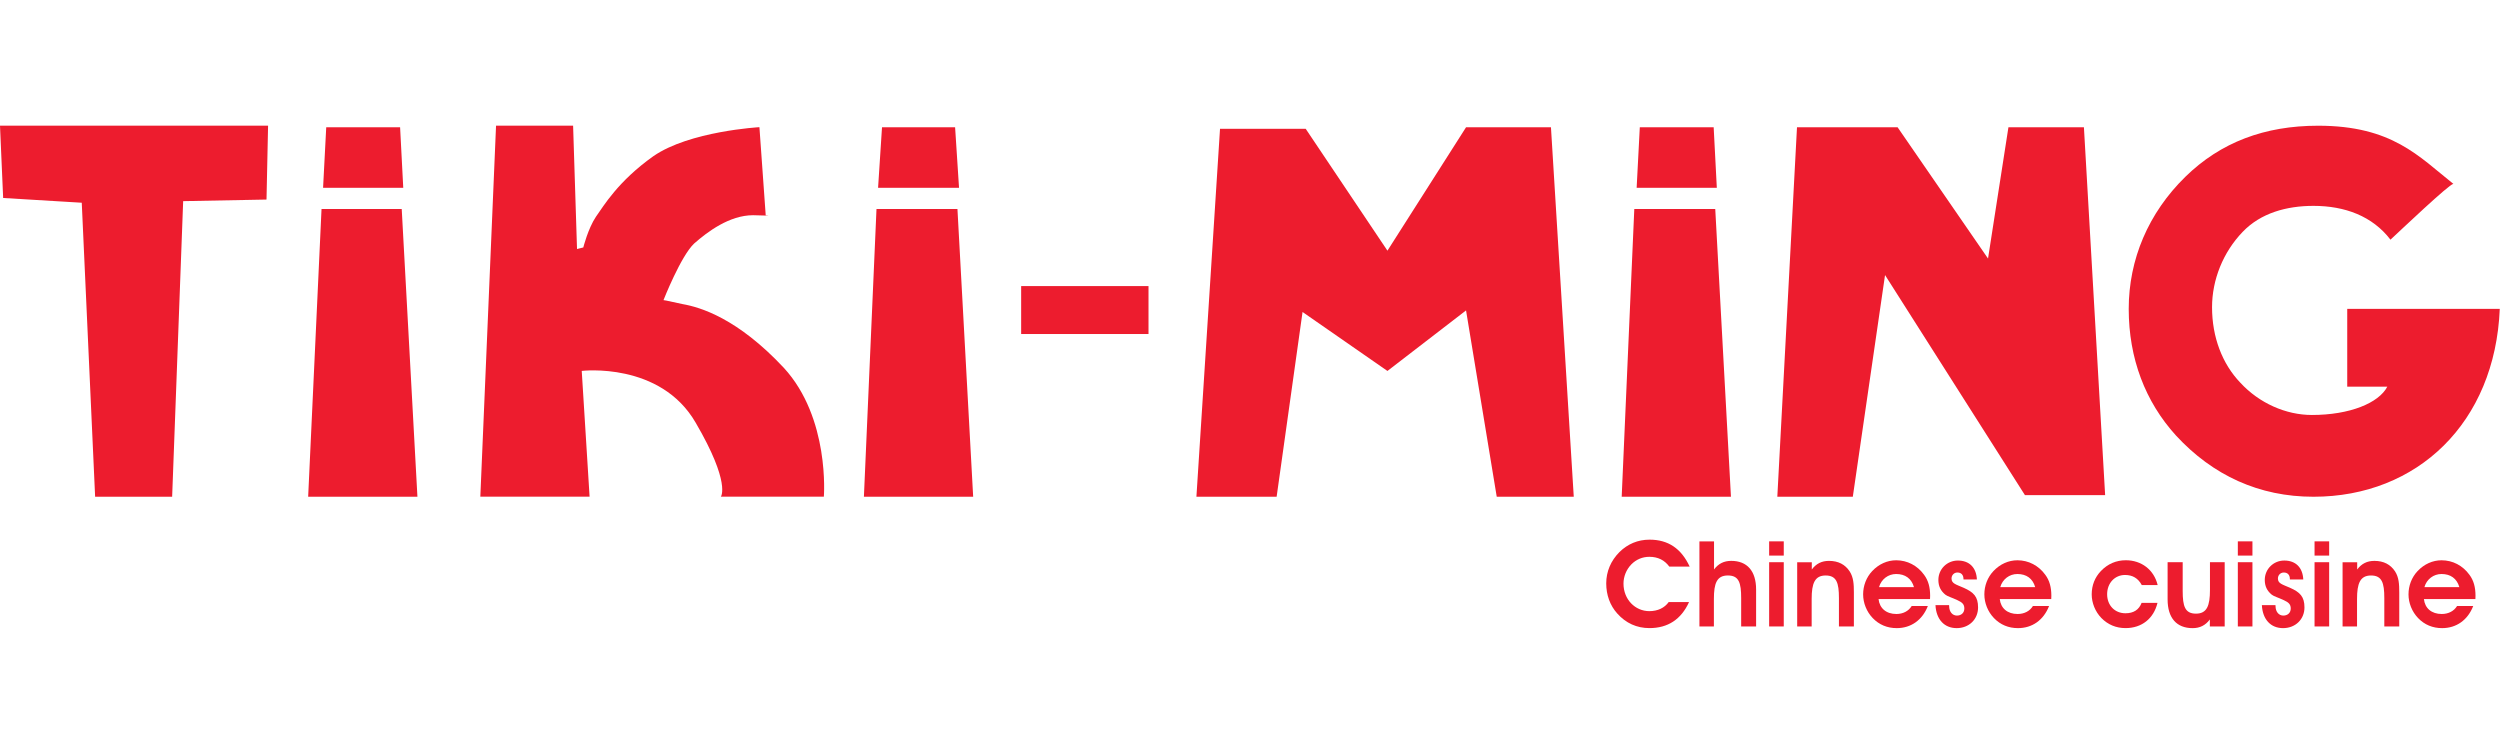 <svg width="199" height="60" viewBox="0 0 199 60" fill="none" xmlns="http://www.w3.org/2000/svg">
<g clip-path="url(#clip0_22350_109872)">
<path d="M6.508 16.137L7.572 39.539H13.703L14.58 16.011L21.214 15.885L21.339 10.002H0L0.251 15.759L6.508 16.137Z" fill="#ED1C2E"/>
<path d="M45.616 10.003H39.485L38.234 39.536H46.931L46.306 29.524C46.306 29.524 52.562 28.773 55.38 33.654C58.194 38.473 57.381 39.536 57.381 39.536H65.579C65.579 39.536 66.078 33.28 62.387 29.273C58.696 25.331 55.754 24.454 54.316 24.203C52.939 23.89 52.814 23.89 52.814 23.89C52.814 23.89 54.19 20.386 55.254 19.384C56.318 18.446 58.071 17.131 59.947 17.131C61.826 17.192 60.95 17.131 60.95 17.131L60.45 10.123C60.45 10.123 54.88 10.435 52.001 12.437C49.187 14.439 48.059 16.38 47.434 17.256C46.808 18.194 46.431 19.697 46.431 19.697L45.931 19.822L45.619 10L45.616 10.003Z" fill="#ED1C2E"/>
<path d="M24.53 39.54L25.594 16.638H31.977L33.227 39.54H24.53ZM31.851 10.132H25.968L25.717 14.951H32.099L31.848 10.132H31.851Z" fill="#ED1C2E"/>
<path d="M68.767 39.54L69.769 16.638H76.213L77.464 39.54H68.767ZM76.026 10.132H70.208L69.895 14.951H76.339L76.026 10.132Z" fill="#ED1C2E"/>
<path d="M129.087 39.54L130.09 16.638H136.534L137.784 39.54H129.087ZM136.408 10.132H130.528L130.277 14.951H136.659L136.408 10.132Z" fill="#ED1C2E"/>
<path d="M150.049 21.895L147.484 39.54H141.475L143.041 10.132H151.049L158.247 20.58L159.871 10.132H165.88L167.569 39.415H161.187L150.049 21.895Z" fill="#ED1C2E"/>
<path d="M95.235 39.54H101.62L103.683 24.835L110.44 29.528L116.697 24.709L119.14 39.54H125.271L123.456 10.132H116.697L110.44 19.954L103.935 10.255H97.114L95.235 39.54Z" fill="#ED1C2E"/>
<path d="M91.421 22.772H81.284V26.588H91.421V22.772Z" fill="#ED1C2E"/>
<path d="M186.84 24.584V30.779H190.031C189.344 32.091 187.027 33.032 184.025 33.032C181.959 33.032 179.835 32.094 178.333 30.466C176.892 28.964 176.079 26.837 176.079 24.458C176.079 22.269 176.956 20.077 178.52 18.453C179.96 16.951 182.023 16.387 184.151 16.387C186.655 16.387 188.844 17.202 190.282 19.078C191.095 18.327 194.975 14.636 195.288 14.636C192.535 12.447 190.408 10.007 184.525 10.007C180.27 10.007 176.766 11.322 173.952 14.075C171.012 16.953 169.446 20.644 169.446 24.587C169.446 28.529 170.761 31.971 173.201 34.66C176.144 37.851 179.835 39.541 184.151 39.541C192.413 39.541 198.605 33.658 198.982 24.587H186.842L186.84 24.584Z" fill="#ED1C2E"/>
<path d="M132.877 45.102C132.506 44.596 131.983 44.322 131.287 44.322C130.744 44.322 130.241 44.532 129.858 44.921C129.449 45.339 129.23 45.903 129.23 46.455C129.23 47.72 130.162 48.647 131.287 48.647C131.954 48.647 132.497 48.389 132.83 47.922H134.449C133.821 49.304 132.763 49.997 131.296 49.997C130.288 49.997 129.42 49.605 128.733 48.834C128.16 48.197 127.856 47.367 127.856 46.434C127.856 45.502 128.219 44.634 128.914 43.939C129.563 43.302 130.373 42.957 131.305 42.957C132.789 42.957 133.83 43.661 134.496 45.099H132.877V45.102Z" fill="#ED1C2E"/>
<path d="M136.434 45.332C136.788 44.864 137.226 44.645 137.805 44.645C139.07 44.645 139.786 45.446 139.786 46.93V49.864H138.597V47.608C138.597 46.398 138.424 45.808 137.539 45.808C136.654 45.808 136.426 46.436 136.426 47.675V49.867H135.274V43.096H136.437V45.335L136.434 45.332Z" fill="#ED1C2E"/>
<path d="M140.824 44.225V43.092H141.987V44.225H140.824ZM140.824 44.752H141.987V49.866H140.824V44.752Z" fill="#ED1C2E"/>
<path d="M144.217 45.333C144.57 44.865 145.009 44.646 145.587 44.646C146.329 44.646 146.873 44.933 147.235 45.485C147.539 45.961 147.569 46.493 147.569 47.163V49.869H146.379V47.601C146.379 46.391 146.189 45.809 145.321 45.809C144.453 45.809 144.208 46.438 144.208 47.677V49.869H143.056V44.755H144.219V45.336L144.217 45.333Z" fill="#ED1C2E"/>
<path d="M150.953 48.874C151.476 48.874 151.923 48.646 152.172 48.237H153.458C153.019 49.362 152.113 49.999 150.982 49.999C150.231 49.999 149.582 49.733 149.068 49.198C148.583 48.693 148.305 47.997 148.305 47.313C148.305 46.629 148.554 45.96 149.03 45.455C149.553 44.902 150.231 44.598 150.936 44.598C151.821 44.598 152.622 45.016 153.154 45.75C153.496 46.206 153.639 46.749 153.639 47.427C153.639 47.512 153.63 47.6 153.63 47.684H149.533C149.609 48.418 150.144 48.874 150.953 48.874ZM150.933 45.691C150.304 45.691 149.752 46.1 149.571 46.737H152.353C152.154 46.051 151.657 45.691 150.933 45.691Z" fill="#ED1C2E"/>
<path d="M155.152 48.237C155.152 48.705 155.418 49 155.771 49C156.125 49 156.361 48.772 156.361 48.439C156.361 48.105 156.201 47.953 155.809 47.772C155.362 47.562 155.008 47.468 154.848 47.334C154.477 47.03 154.295 46.659 154.295 46.162C154.295 45.294 154.991 44.619 155.847 44.619C156.753 44.619 157.314 45.171 157.361 46.124H156.294V46.095C156.294 45.762 156.113 45.572 155.809 45.572C155.543 45.572 155.342 45.782 155.342 46.048C155.342 46.449 155.683 46.516 156.312 46.79C157.104 47.144 157.454 47.495 157.454 48.351C157.454 49.304 156.73 49.999 155.751 49.999C154.772 49.999 154.123 49.312 154.064 48.17H155.149V48.237H155.152Z" fill="#ED1C2E"/>
<path d="M160.603 48.874C161.126 48.874 161.576 48.646 161.821 48.237H163.107C162.669 49.362 161.763 49.999 160.632 49.999C159.881 49.999 159.232 49.733 158.718 49.198C158.232 48.693 157.955 47.997 157.955 47.313C157.955 46.629 158.203 45.96 158.68 45.455C159.203 44.902 159.881 44.598 160.585 44.598C161.47 44.598 162.271 45.016 162.803 45.75C163.145 46.206 163.288 46.749 163.288 47.427C163.288 47.512 163.279 47.6 163.279 47.684H159.182C159.258 48.418 159.793 48.874 160.603 48.874ZM160.582 45.691C159.954 45.691 159.401 46.1 159.22 46.737H162.002C161.804 46.051 161.307 45.691 160.582 45.691Z" fill="#ED1C2E"/>
<path d="M169.148 45.768C168.347 45.768 167.728 46.405 167.728 47.302C167.728 48.199 168.347 48.816 169.186 48.816C169.835 48.816 170.262 48.538 170.472 47.986H171.737C171.433 49.243 170.481 49.997 169.195 49.997C168.432 49.997 167.786 49.719 167.272 49.196C166.778 48.69 166.5 47.986 166.5 47.311C166.5 46.595 166.749 45.958 167.234 45.452C167.769 44.891 168.444 44.596 169.215 44.596C170.454 44.596 171.454 45.347 171.749 46.569H170.484C170.197 46.034 169.759 45.768 169.151 45.768H169.148Z" fill="#ED1C2E"/>
<path d="M175.901 49.313C175.548 49.781 175.109 50 174.531 50C173.265 50 172.541 49.199 172.541 47.715V44.752H173.742V47.045C173.742 48.255 173.923 48.846 174.8 48.846C175.676 48.846 175.913 48.209 175.913 46.97V44.752H177.085V49.866H175.904V49.313H175.901Z" fill="#ED1C2E"/>
<path d="M178.131 44.225V43.092H179.294V44.225H178.131ZM178.131 44.752H179.294V49.866H178.131V44.752Z" fill="#ED1C2E"/>
<path d="M181.132 48.237C181.132 48.705 181.398 49 181.752 49C182.105 49 182.342 48.772 182.342 48.439C182.342 48.105 182.181 47.953 181.79 47.772C181.342 47.562 180.989 47.468 180.828 47.334C180.457 47.03 180.276 46.659 180.276 46.162C180.276 45.294 180.971 44.619 181.828 44.619C182.734 44.619 183.295 45.171 183.341 46.124H182.275V46.095C182.275 45.762 182.094 45.572 181.79 45.572C181.524 45.572 181.322 45.782 181.322 46.048C181.322 46.449 181.664 46.516 182.292 46.79C183.084 47.144 183.435 47.495 183.435 48.351C183.435 49.304 182.71 49.999 181.731 49.999C180.752 49.999 180.103 49.312 180.045 48.17H181.129V48.237H181.132Z" fill="#ED1C2E"/>
<path d="M184.238 44.225V43.092H185.401V44.225H184.238ZM184.238 44.752H185.401V49.866H184.238V44.752Z" fill="#ED1C2E"/>
<path d="M187.629 45.333C187.983 44.865 188.421 44.646 189 44.646C189.742 44.646 190.285 44.933 190.648 45.485C190.952 45.961 190.981 46.493 190.981 47.163V49.869H189.791V47.601C189.791 46.391 189.602 45.809 188.734 45.809C187.866 45.809 187.62 46.438 187.62 47.677V49.869H186.469V44.755H187.632V45.336L187.629 45.333Z" fill="#ED1C2E"/>
<path d="M194.365 48.874C194.888 48.874 195.338 48.646 195.583 48.237H196.869C196.431 49.362 195.525 49.999 194.394 49.999C193.643 49.999 192.994 49.733 192.48 49.198C191.995 48.693 191.717 47.997 191.717 47.313C191.717 46.629 191.965 45.96 192.442 45.455C192.965 44.902 193.643 44.598 194.347 44.598C195.233 44.598 196.033 45.016 196.565 45.75C196.907 46.206 197.05 46.749 197.05 47.427C197.05 47.512 197.042 47.6 197.042 47.684H192.944C193.02 48.418 193.555 48.874 194.365 48.874ZM194.344 45.691C193.716 45.691 193.164 46.1 192.982 46.737H195.765C195.566 46.051 195.069 45.691 194.344 45.691Z" fill="#ED1C2E"/>
</g>
<defs>
<clipPath id="clip0_22350_109872">
<rect width="199" height="60" fill="white"/>
</clipPath>
</defs>
</svg>
